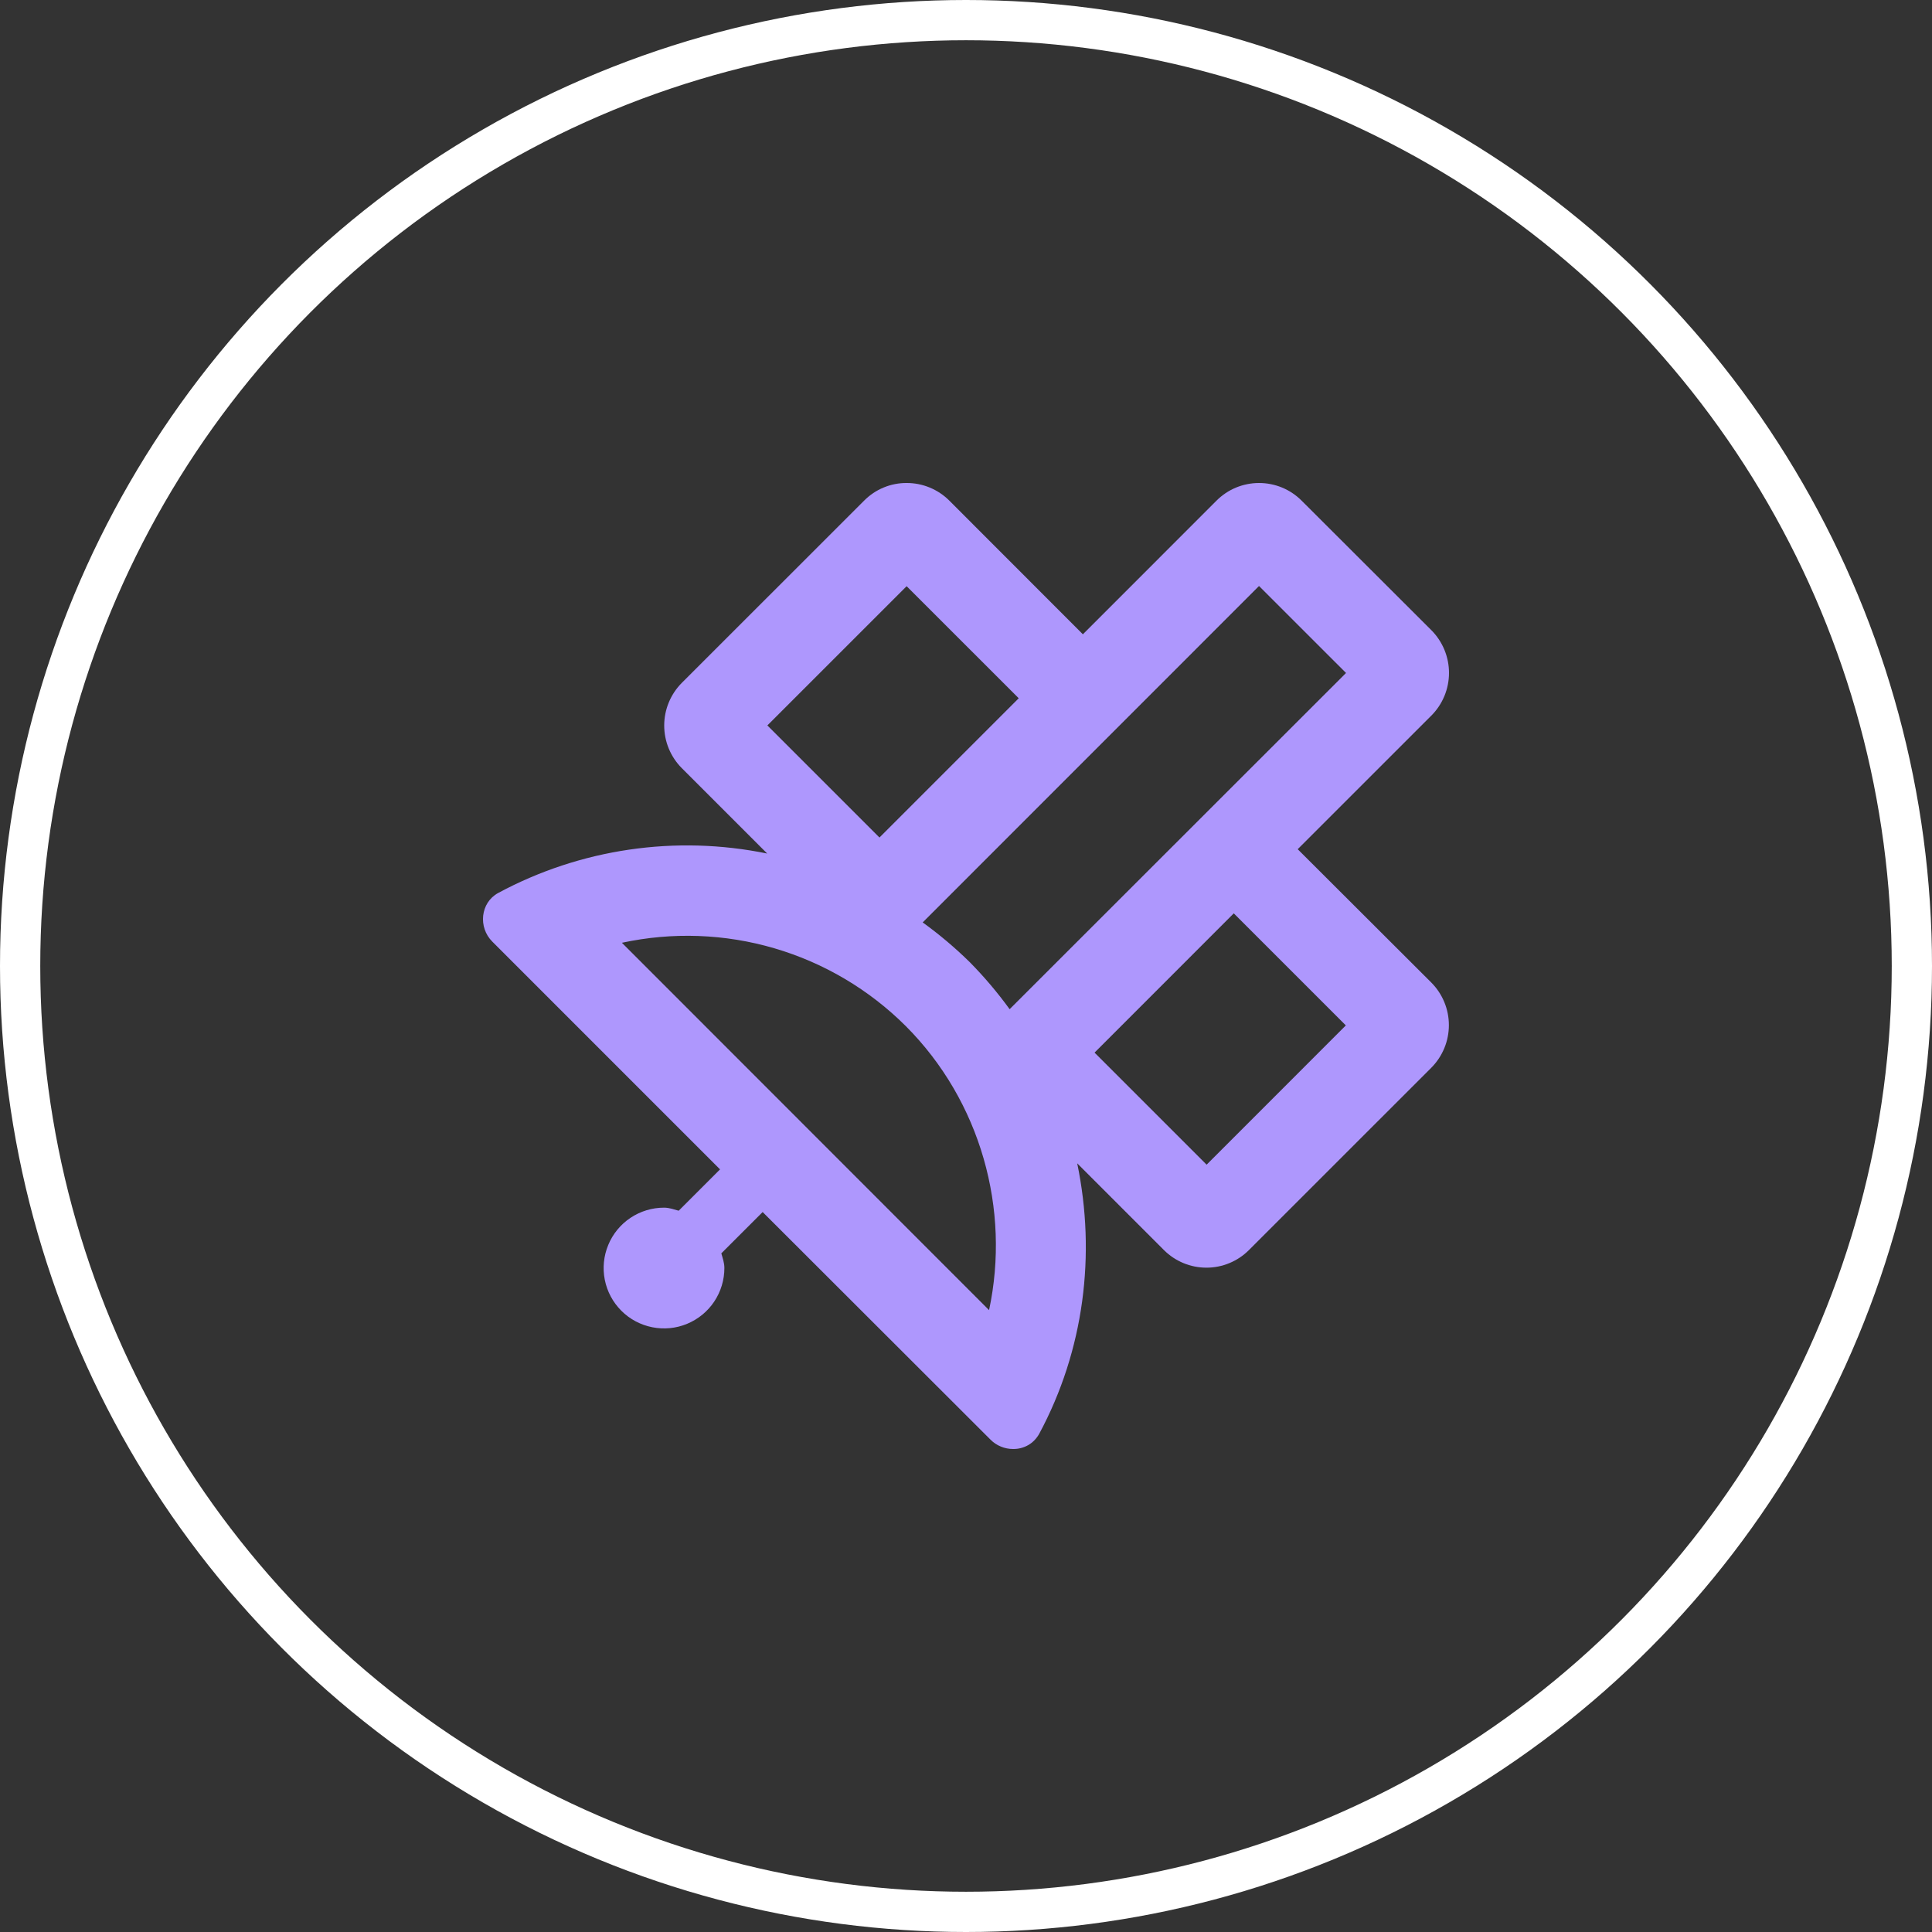 <svg width="48" height="48" viewBox="0 0 48 48" fill="none" xmlns="http://www.w3.org/2000/svg">
<rect x="0" y="0" width="48" height="48" fill="#333333" stroke="none"/>
<circle cx="24" cy="24" r="23.5" stroke="white"/>
<g clip-path="url(#clip0)">
<path d="M35.561 24.412C35.84 24.693 35.997 25.073 35.997 25.469C35.997 25.866 35.84 26.246 35.561 26.527L31.028 31.059C30.749 31.338 30.369 31.495 29.974 31.495C29.578 31.495 29.199 31.338 28.919 31.059L26.763 28.903C27.232 31.162 26.936 33.543 25.82 35.62C25.756 35.737 25.663 35.835 25.548 35.902C25.433 35.968 25.302 36.002 25.169 36C25.066 36 24.963 35.98 24.867 35.94C24.771 35.901 24.684 35.843 24.611 35.77L18.948 30.113L17.921 31.139C17.955 31.261 17.997 31.373 17.997 31.504C17.997 31.801 17.909 32.091 17.745 32.337C17.58 32.584 17.346 32.776 17.071 32.89C16.797 33.004 16.496 33.033 16.205 32.975C15.914 32.917 15.646 32.775 15.437 32.565C15.227 32.355 15.084 32.088 15.026 31.797C14.968 31.506 14.998 31.204 15.112 30.93C15.225 30.656 15.417 30.422 15.664 30.257C15.911 30.092 16.201 30.004 16.497 30.004C16.628 30.004 16.741 30.047 16.862 30.08L17.889 29.053L12.232 23.395C11.874 23.039 11.936 22.425 12.377 22.186C14.421 21.086 16.787 20.74 19.061 21.206L16.937 19.082C16.658 18.801 16.502 18.421 16.502 18.025C16.502 17.63 16.658 17.25 16.937 16.968L21.471 12.436C21.609 12.297 21.773 12.187 21.954 12.112C22.135 12.037 22.329 11.999 22.525 12C22.922 11.999 23.303 12.156 23.584 12.436L26.904 15.759L30.221 12.441C30.36 12.301 30.525 12.19 30.707 12.114C30.889 12.039 31.084 12 31.281 12C31.478 12 31.673 12.039 31.855 12.114C32.037 12.19 32.202 12.301 32.341 12.441L35.561 15.656C35.842 15.938 36 16.32 36 16.718C36 17.116 35.842 17.498 35.561 17.779L32.241 21.098L35.561 24.412ZM22.506 25.495C21.597 24.588 20.475 23.923 19.243 23.561C18.01 23.199 16.707 23.152 15.451 23.423L24.573 32.55C25.108 30.047 24.366 27.361 22.506 25.495ZM19.065 18.023L21.85 20.808L25.31 17.348L22.525 14.564L19.065 18.023ZM22.924 22.917C23.339 23.217 23.73 23.547 24.095 23.906C24.454 24.27 24.784 24.66 25.084 25.073L33.442 16.72L31.28 14.559L22.924 22.917ZM33.437 25.476L30.653 22.692L27.194 26.152L29.978 28.936L33.437 25.476Z" fill="#AE97FD"/>
</g>
<defs>
<clipPath id="clip0">
<rect width="24" height="24" fill="white" transform="translate(12 12)"/>
</clipPath>
</defs>
</svg>
